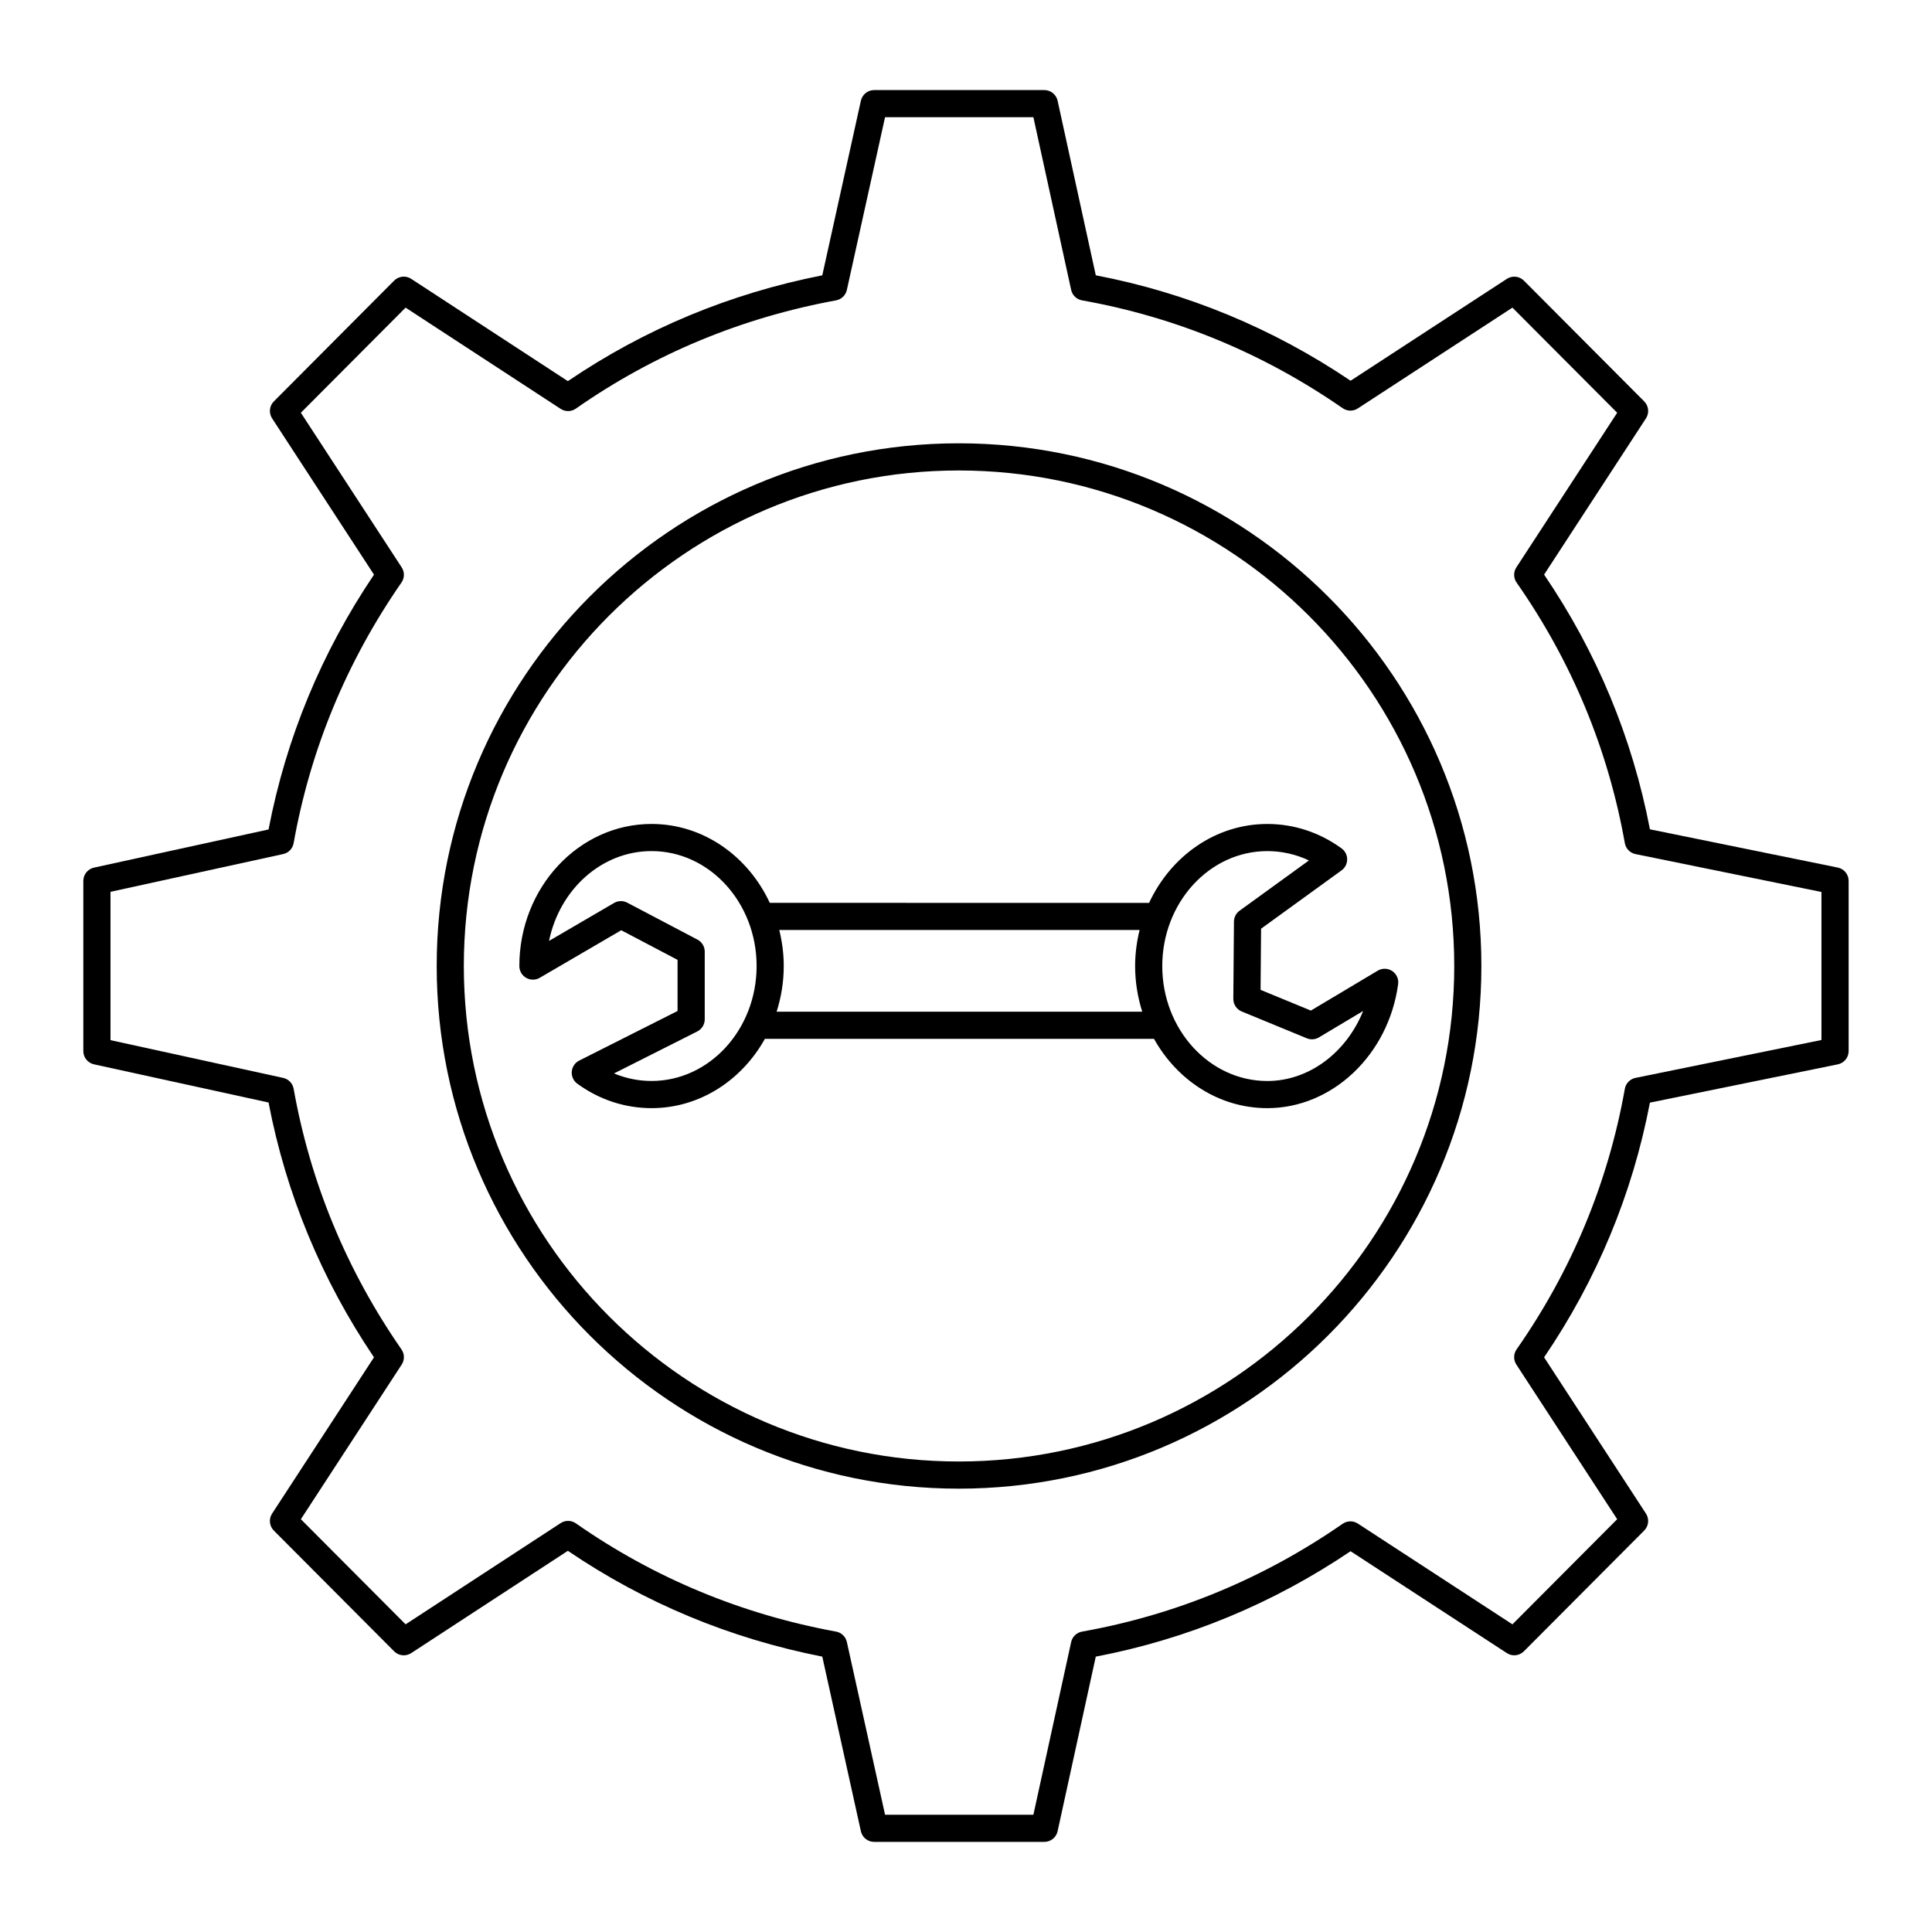 <?xml version="1.0" encoding="UTF-8"?>
<!-- Uploaded to: ICON Repo, www.svgrepo.com, Generator: ICON Repo Mixer Tools -->
<svg fill="#000000" width="800px" height="800px" version="1.1" viewBox="144 144 512 512" xmlns="http://www.w3.org/2000/svg">
 <g>
  <path d="m346.7 419.3h103.12c6.129 10.98 17.277 18.371 30.035 18.371 17.211 0 32.117-14.125 34.664-32.859 0.188-1.367-0.426-2.727-1.582-3.488-1.156-0.762-2.644-0.793-3.828-0.086l-17.711 10.574-13.332-5.488 0.133-16.211 21.328-15.457c0.93-0.676 1.484-1.754 1.488-2.906 0-1.152-0.547-2.234-1.477-2.91-5.809-4.238-12.613-6.481-19.684-6.481-13.719 0-25.586 8.539-31.332 20.91l-100.52-0.004c-5.75-12.375-17.617-20.91-31.336-20.91-19.316 0-35.035 16.895-35.035 37.66 0 1.289 0.688 2.481 1.805 3.121 1.117 0.641 2.492 0.637 3.606-0.012l21.598-12.602 14.922 7.852v13.547l-26.07 13.145c-1.121 0.566-1.863 1.672-1.965 2.922s0.453 2.461 1.465 3.199c5.809 4.238 12.613 6.481 19.68 6.481 12.754 0.004 23.906-7.387 30.035-18.367zm133.15-49.75c3.836 0 7.574 0.848 11.031 2.477l-18.383 13.324c-0.926 0.668-1.477 1.742-1.488 2.883l-0.168 20.461c-0.012 1.469 0.871 2.797 2.227 3.359l17.246 7.102c1.051 0.438 2.242 0.348 3.215-0.238l11.715-6.996c-4.426 10.988-14.32 18.555-25.398 18.555-15.348 0-27.836-13.664-27.836-30.461 0.004-16.801 12.492-30.465 27.84-30.465zm-33.848 20.91c-0.746 3.055-1.184 6.246-1.184 9.551 0 4.234 0.684 8.293 1.887 12.094h-96.891c1.203-3.801 1.887-7.859 1.887-12.094 0-3.305-0.438-6.492-1.184-9.551zm-117.22 26.887c1.215-0.613 1.98-1.855 1.98-3.215v-17.938c0-1.336-0.738-2.562-1.922-3.184l-18.613-9.793c-1.102-0.582-2.422-0.551-3.488 0.074l-17.238 10.059c2.785-13.605 13.906-23.805 27.168-23.805 15.352 0 27.84 13.664 27.84 30.461s-12.488 30.461-27.84 30.461c-3.438 0-6.801-0.684-9.949-1.996z"/>
  <path d="m168.91 426.06 46.258 10.117c4.641 24.211 14.031 46.906 27.941 67.527l-27 41.414c-0.93 1.422-0.734 3.301 0.465 4.504l31.879 31.996c1.203 1.207 3.09 1.406 4.519 0.473l41.52-27.109c20.34 13.816 43 23.238 67.422 28.039l10.23 46.277c0.367 1.648 1.824 2.82 3.516 2.82h45.102c1.691 0 3.152-1.176 3.516-2.832l10.113-46.258c24.207-4.641 46.902-14.027 67.527-27.941l41.414 27c1.426 0.93 3.312 0.734 4.516-0.477l31.879-31.996c1.199-1.203 1.395-3.082 0.465-4.504l-26.992-41.406c13.965-20.543 23.391-43.227 28.047-67.496l49.781-10.145c1.676-0.336 2.879-1.809 2.879-3.519v-45.102c0-1.711-1.203-3.184-2.879-3.527l-49.781-10.141c-4.656-24.27-14.082-46.953-28.047-67.5l26.996-41.398c0.93-1.422 0.734-3.301-0.465-4.504l-31.879-31.996c-1.203-1.207-3.086-1.402-4.516-0.477l-41.414 27c-20.633-13.914-43.324-23.305-67.527-27.941l-10.117-46.258c-0.363-1.652-1.824-2.832-3.516-2.832h-45.102c-1.688 0-3.148 1.172-3.516 2.82l-10.23 46.277c-24.418 4.797-47.078 14.219-67.422 28.039l-41.52-27.109c-1.43-0.934-3.312-0.734-4.519 0.473l-31.875 32c-1.199 1.203-1.395 3.082-0.465 4.508l27 41.41c-13.91 20.625-23.301 43.32-27.941 67.527l-46.258 10.113c-1.652 0.363-2.832 1.824-2.832 3.516v45.102c0 1.691 1.18 3.156 2.828 3.516zm4.371-45.719 45.762-10.008c1.426-0.312 2.519-1.453 2.773-2.887 4.43-24.863 14.043-48.102 28.578-69.066 0.836-1.203 0.855-2.789 0.059-4.016l-26.723-40.98 27.758-27.859 41.09 26.828c1.23 0.801 2.824 0.777 4.027-0.062 20.652-14.434 43.852-24.086 68.957-28.691 1.422-0.262 2.551-1.348 2.863-2.762l10.121-45.773h39.312l10.008 45.762c0.312 1.426 1.453 2.519 2.887 2.773 24.855 4.426 48.09 14.039 69.066 28.578 1.207 0.836 2.793 0.855 4.016 0.059l40.977-26.711 27.758 27.859-26.723 40.98c-0.801 1.23-0.773 2.824 0.066 4.027 14.598 20.887 24.25 44.117 28.688 69.055 0.258 1.453 1.379 2.602 2.824 2.894l49.281 10.043v39.223l-49.281 10.043c-1.445 0.297-2.566 1.441-2.824 2.894-4.441 24.938-14.094 48.172-28.688 69.051-0.84 1.203-0.867 2.797-0.066 4.027l26.723 40.984-27.758 27.859-40.977-26.711c-1.223-0.793-2.809-0.773-4.016 0.059-20.969 14.535-44.207 24.148-69.066 28.578-1.434 0.254-2.574 1.348-2.887 2.773l-10.008 45.762h-39.309l-10.121-45.773c-0.312-1.414-1.441-2.504-2.863-2.762-25.109-4.606-48.309-14.262-68.957-28.691-1.207-0.84-2.797-0.867-4.027-0.062l-41.09 26.828-27.758-27.859 26.723-40.984c0.797-1.227 0.773-2.812-0.059-4.016-14.535-20.961-24.148-44.199-28.578-69.062-0.254-1.434-1.348-2.574-2.773-2.887l-45.766-10.008z"/>
  <path d="m398.07 538.51c76.375 0 138.51-62.137 138.51-138.51s-62.137-138.52-138.51-138.52c-76.285 0-138.34 62.137-138.34 138.52-0.004 76.375 62.059 138.51 138.34 138.51zm0-269.83c72.406 0 131.32 58.91 131.32 131.32s-58.91 131.31-131.32 131.31c-72.316 0-131.15-58.906-131.15-131.31 0-72.41 58.832-131.32 131.15-131.32z"/>
 </g>
</svg>